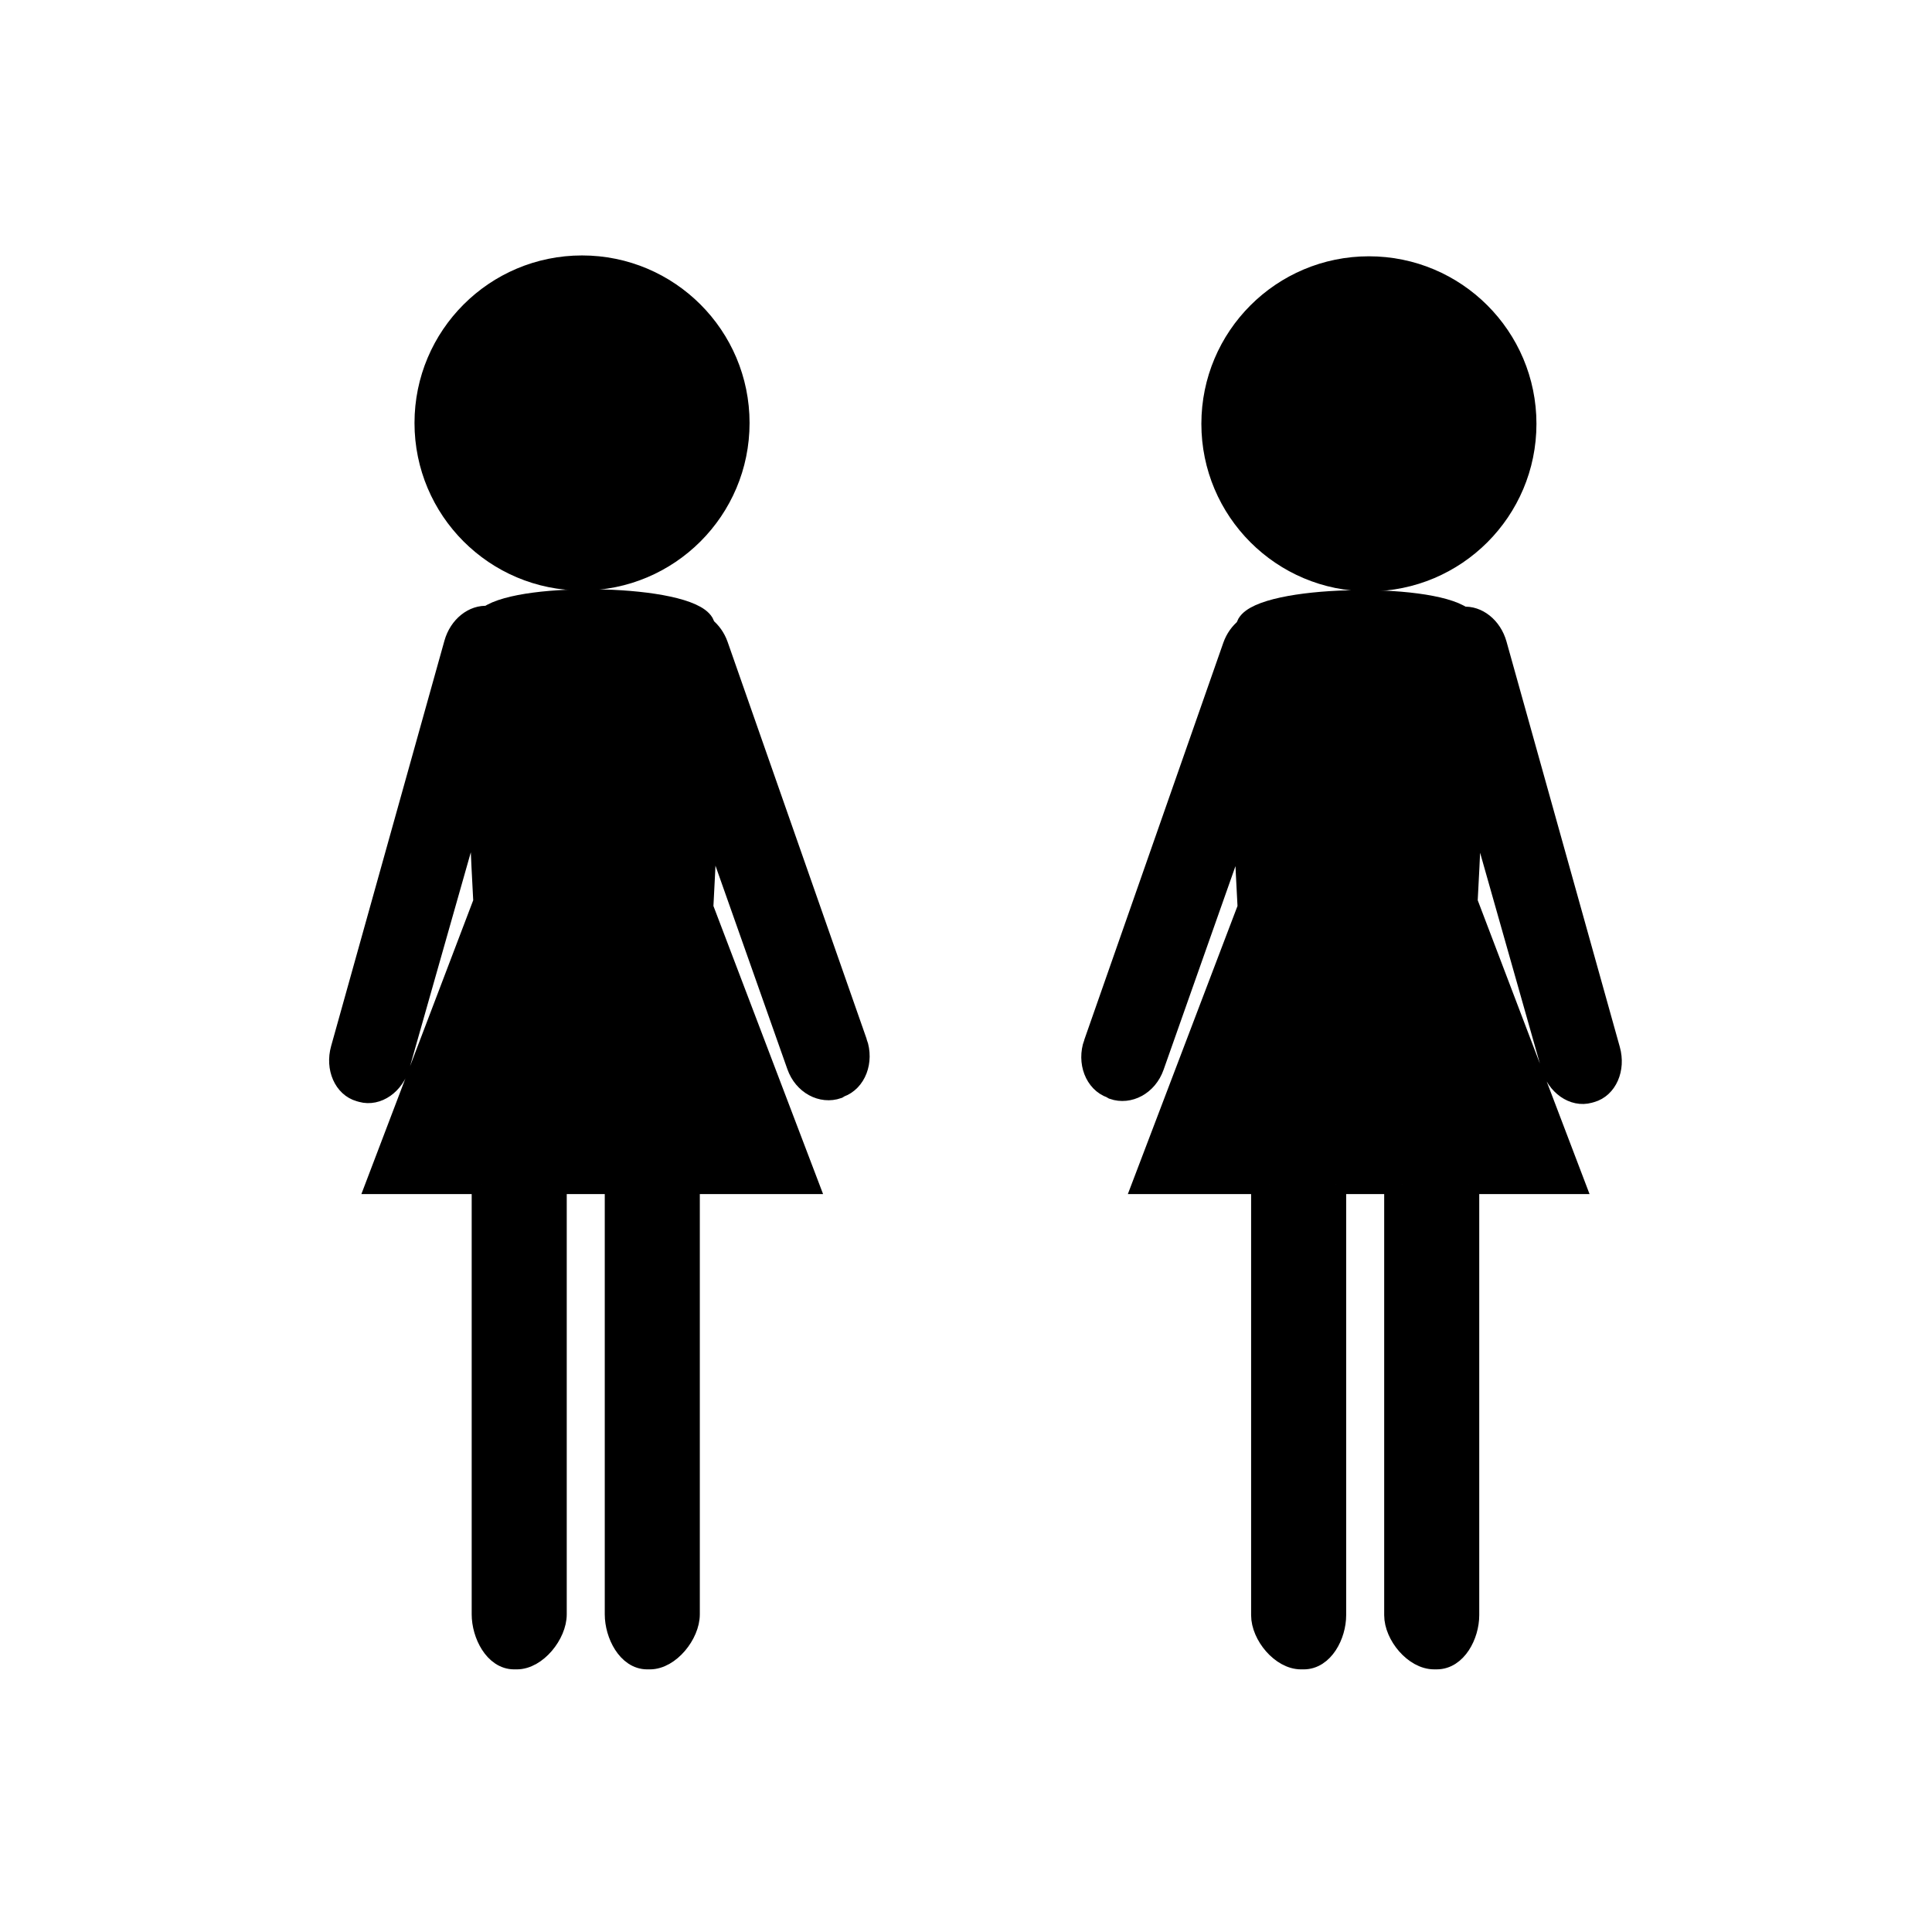 <?xml version="1.0" encoding="UTF-8"?>
<!-- Uploaded to: ICON Repo, www.svgrepo.com, Generator: ICON Repo Mixer Tools -->
<svg width="800px" height="800px" version="1.1" viewBox="144 144 512 512" xmlns="http://www.w3.org/2000/svg">
 <defs>
  <clipPath id="d">
   <path d="m185 148.09h227v221.91h-227z"/>
  </clipPath>
  <clipPath id="c">
   <path d="m162 231h282v420.9h-282z"/>
  </clipPath>
  <clipPath id="b">
   <path d="m393 148.09h227v221.91h-227z"/>
  </clipPath>
  <clipPath id="a">
   <path d="m361 231h282v420.9h-282z"/>
  </clipPath>
 </defs>
 <path d="m340.13 256.1c0 23.129-18.75 41.879-41.879 41.879-23.133 0-41.883-18.75-41.883-41.879 0-23.133 18.75-41.883 41.883-41.883 23.129 0 41.879 18.75 41.879 41.883"/>
 <g clip-path="url(#d)">
  <path transform="matrix(5.038 0 0 5.038 148.09 148.09)" d="m38.117 21.438c0 4.591-3.722 8.312-8.312 8.312-4.592 0-8.313-3.722-8.313-8.312 0-4.592 3.722-8.313 8.313-8.313 4.591 0 8.312 3.722 8.312 8.313" fill="none" stroke="#000000" stroke-miterlimit="10"/>
 </g>
 <path d="m371.32 420.22-36.867-105.3c-0.707-2-1.914-3.641-3.371-4.82-0.137-0.449-0.277-0.848-0.434-1.117-4.449-7.57-47.961-8.457-57.32-1.891-3.883-0.352-7.805 2.695-9.113 7.379l-30.031 107.45c-1.445 5.164 0.828 10.316 5.066 11.504l0.57 0.16c4.242 1.184 8.852-2.039 10.293-7.211l20.535-72.297c0.52 14.594 1.27 28.285 1.27 28.285h0.277l-28.762 75.57h28.359c-0.77 0-0.262 0.625-0.262 2.328v111.57c0 5.359 3.359 12.062 8.723 12.062h0.73c5.359 0 10.699-6.695 10.699-12.062v-111.57c0-1.703-1.465-2.328-2.238-2.328h17.613c-0.77 0-0.262 0.625-0.262 2.328v111.57c0 5.359 3.359 12.062 8.723 12.062h0.73c5.359 0 10.699-6.695 10.699-12.062v-111.57c0-1.703-1.465-2.328-2.238-2.328h33.77l-28.762-75.57h0.926s0.551-10.277 1.031-21.984l23.363 66.125c1.777 5.066 6.731 7.652 11.059 6.137l0.578-0.352c4.344-1.531 6.418-7.008 4.644-12.07z"/>
 <g clip-path="url(#c)">
  <path transform="matrix(5.038 0 0 5.038 148.09 148.09)" d="m44.307 54.014-7.318-20.9c-0.14-0.397-0.38-0.723-0.669-0.957-0.027-0.089-0.055-0.168-0.086-0.222-0.883-1.503-9.52-1.679-11.377-0.375-0.771-0.07-1.549 0.535-1.809 1.465l-5.961 21.327c-0.287 1.025 0.164 2.048 1.006 2.283l0.113 0.032c0.842 0.235 1.757-0.405 2.043-1.431l4.076-14.35c0.103 2.897 0.252 5.614 0.252 5.614h0.055l-5.709 15h5.629c-0.153 0-0.052 0.124-0.052 0.462v22.145c0 1.064 0.667 2.394 1.731 2.394h0.145c1.064 0 2.124-1.329 2.124-2.394v-22.145c0-0.338-0.291-0.462-0.444-0.462h3.496c-0.153 0-0.052 0.124-0.052 0.462v22.145c0 1.064 0.667 2.394 1.731 2.394h0.145c1.064 0 2.124-1.329 2.124-2.394v-22.145c0-0.338-0.291-0.462-0.444-0.462h6.703l-5.709-15h0.184s0.109-2.04 0.205-4.364l4.637 13.125c0.353 1.006 1.336 1.519 2.195 1.218l0.115-0.07c0.862-0.304 1.274-1.391 0.922-2.396z" fill="none" stroke="#000000" stroke-miterlimit="10"/>
 </g>
 <path d="m548.67 256.32c0 23.133-18.75 41.883-41.883 41.883-23.129 0-41.883-18.75-41.883-41.883 0-23.129 18.754-41.879 41.883-41.879 23.133 0 41.883 18.75 41.883 41.879"/>
 <g clip-path="url(#b)">
  <path transform="matrix(5.038 0 0 5.038 148.09 148.09)" d="m79.509 21.482c0 4.592-3.722 8.313-8.313 8.313-4.591 0-8.313-3.722-8.313-8.313 0-4.591 3.722-8.312 8.313-8.312 4.592 0 8.313 3.722 8.313 8.312" fill="none" stroke="#000000" stroke-miterlimit="10"/>
 </g>
 <path d="m433.72 420.45 36.867-105.3c0.707-2 1.914-3.641 3.371-4.82 0.137-0.449 0.277-0.848 0.434-1.117 4.449-7.57 47.961-8.457 57.32-1.891 3.883-0.352 7.805 2.695 9.113 7.379l30.031 107.45c1.445 5.164-0.828 10.316-5.066 11.504l-0.57 0.16c-4.242 1.184-8.852-2.039-10.293-7.211l-20.535-72.414c-0.52 14.594-1.27 28.168-1.27 28.168h-0.277l28.762 75.57h-28.359c0.77 0 0.262 0.852 0.262 2.555v111.57c0 5.359-3.359 11.836-8.723 11.836h-0.73c-5.359 0-10.699-6.469-10.699-11.836v-111.56c0-1.703 1.465-2.555 2.238-2.555h-17.613c0.77 0 0.262 0.852 0.262 2.555v111.57c0 5.359-3.359 11.836-8.723 11.836h-0.73c-5.359 0-10.699-6.469-10.699-11.836v-111.57c0-1.703 1.465-2.555 2.238-2.555h-33.77l28.762-75.57h-0.926s-0.551-10.16-1.031-21.871l-23.363 66.18c-1.777 5.062-6.731 7.672-11.059 6.16l-0.578-0.336c-4.344-1.527-6.418-6.992-4.644-12.051z"/>
 <g clip-path="url(#a)">
  <path transform="matrix(5.038 0 0 5.038 148.09 148.09)" d="m56.693 54.059 7.318-20.9c0.14-0.397 0.38-0.723 0.669-0.957 0.027-0.089 0.055-0.168 0.086-0.222 0.883-1.503 9.52-1.679 11.377-0.375 0.771-0.07 1.549 0.535 1.809 1.465l5.961 21.327c0.287 1.025-0.164 2.048-1.006 2.283l-0.113 0.032c-0.842 0.235-1.757-0.405-2.043-1.431l-4.076-14.373c-0.103 2.897-0.252 5.591-0.252 5.591h-0.055l5.709 15h-5.629c0.153 0 0.052 0.169 0.052 0.507v22.145c0 1.064-0.667 2.349-1.731 2.349h-0.145c-1.064 0-2.124-1.284-2.124-2.349v-22.144c0-0.338 0.291-0.507 0.444-0.507h-3.496c0.153 0 0.052 0.169 0.052 0.507v22.145c0 1.064-0.667 2.349-1.731 2.349h-0.145c-1.064 0-2.124-1.284-2.124-2.349v-22.145c0-0.338 0.291-0.507 0.444-0.507h-6.703l5.709-15h-0.184s-0.109-2.017-0.205-4.341l-4.637 13.136c-0.353 1.005-1.336 1.523-2.195 1.223l-0.115-0.067c-0.862-0.303-1.274-1.388-0.922-2.392z" fill="none" stroke="#000000" stroke-miterlimit="10"/>
 </g>
</svg>